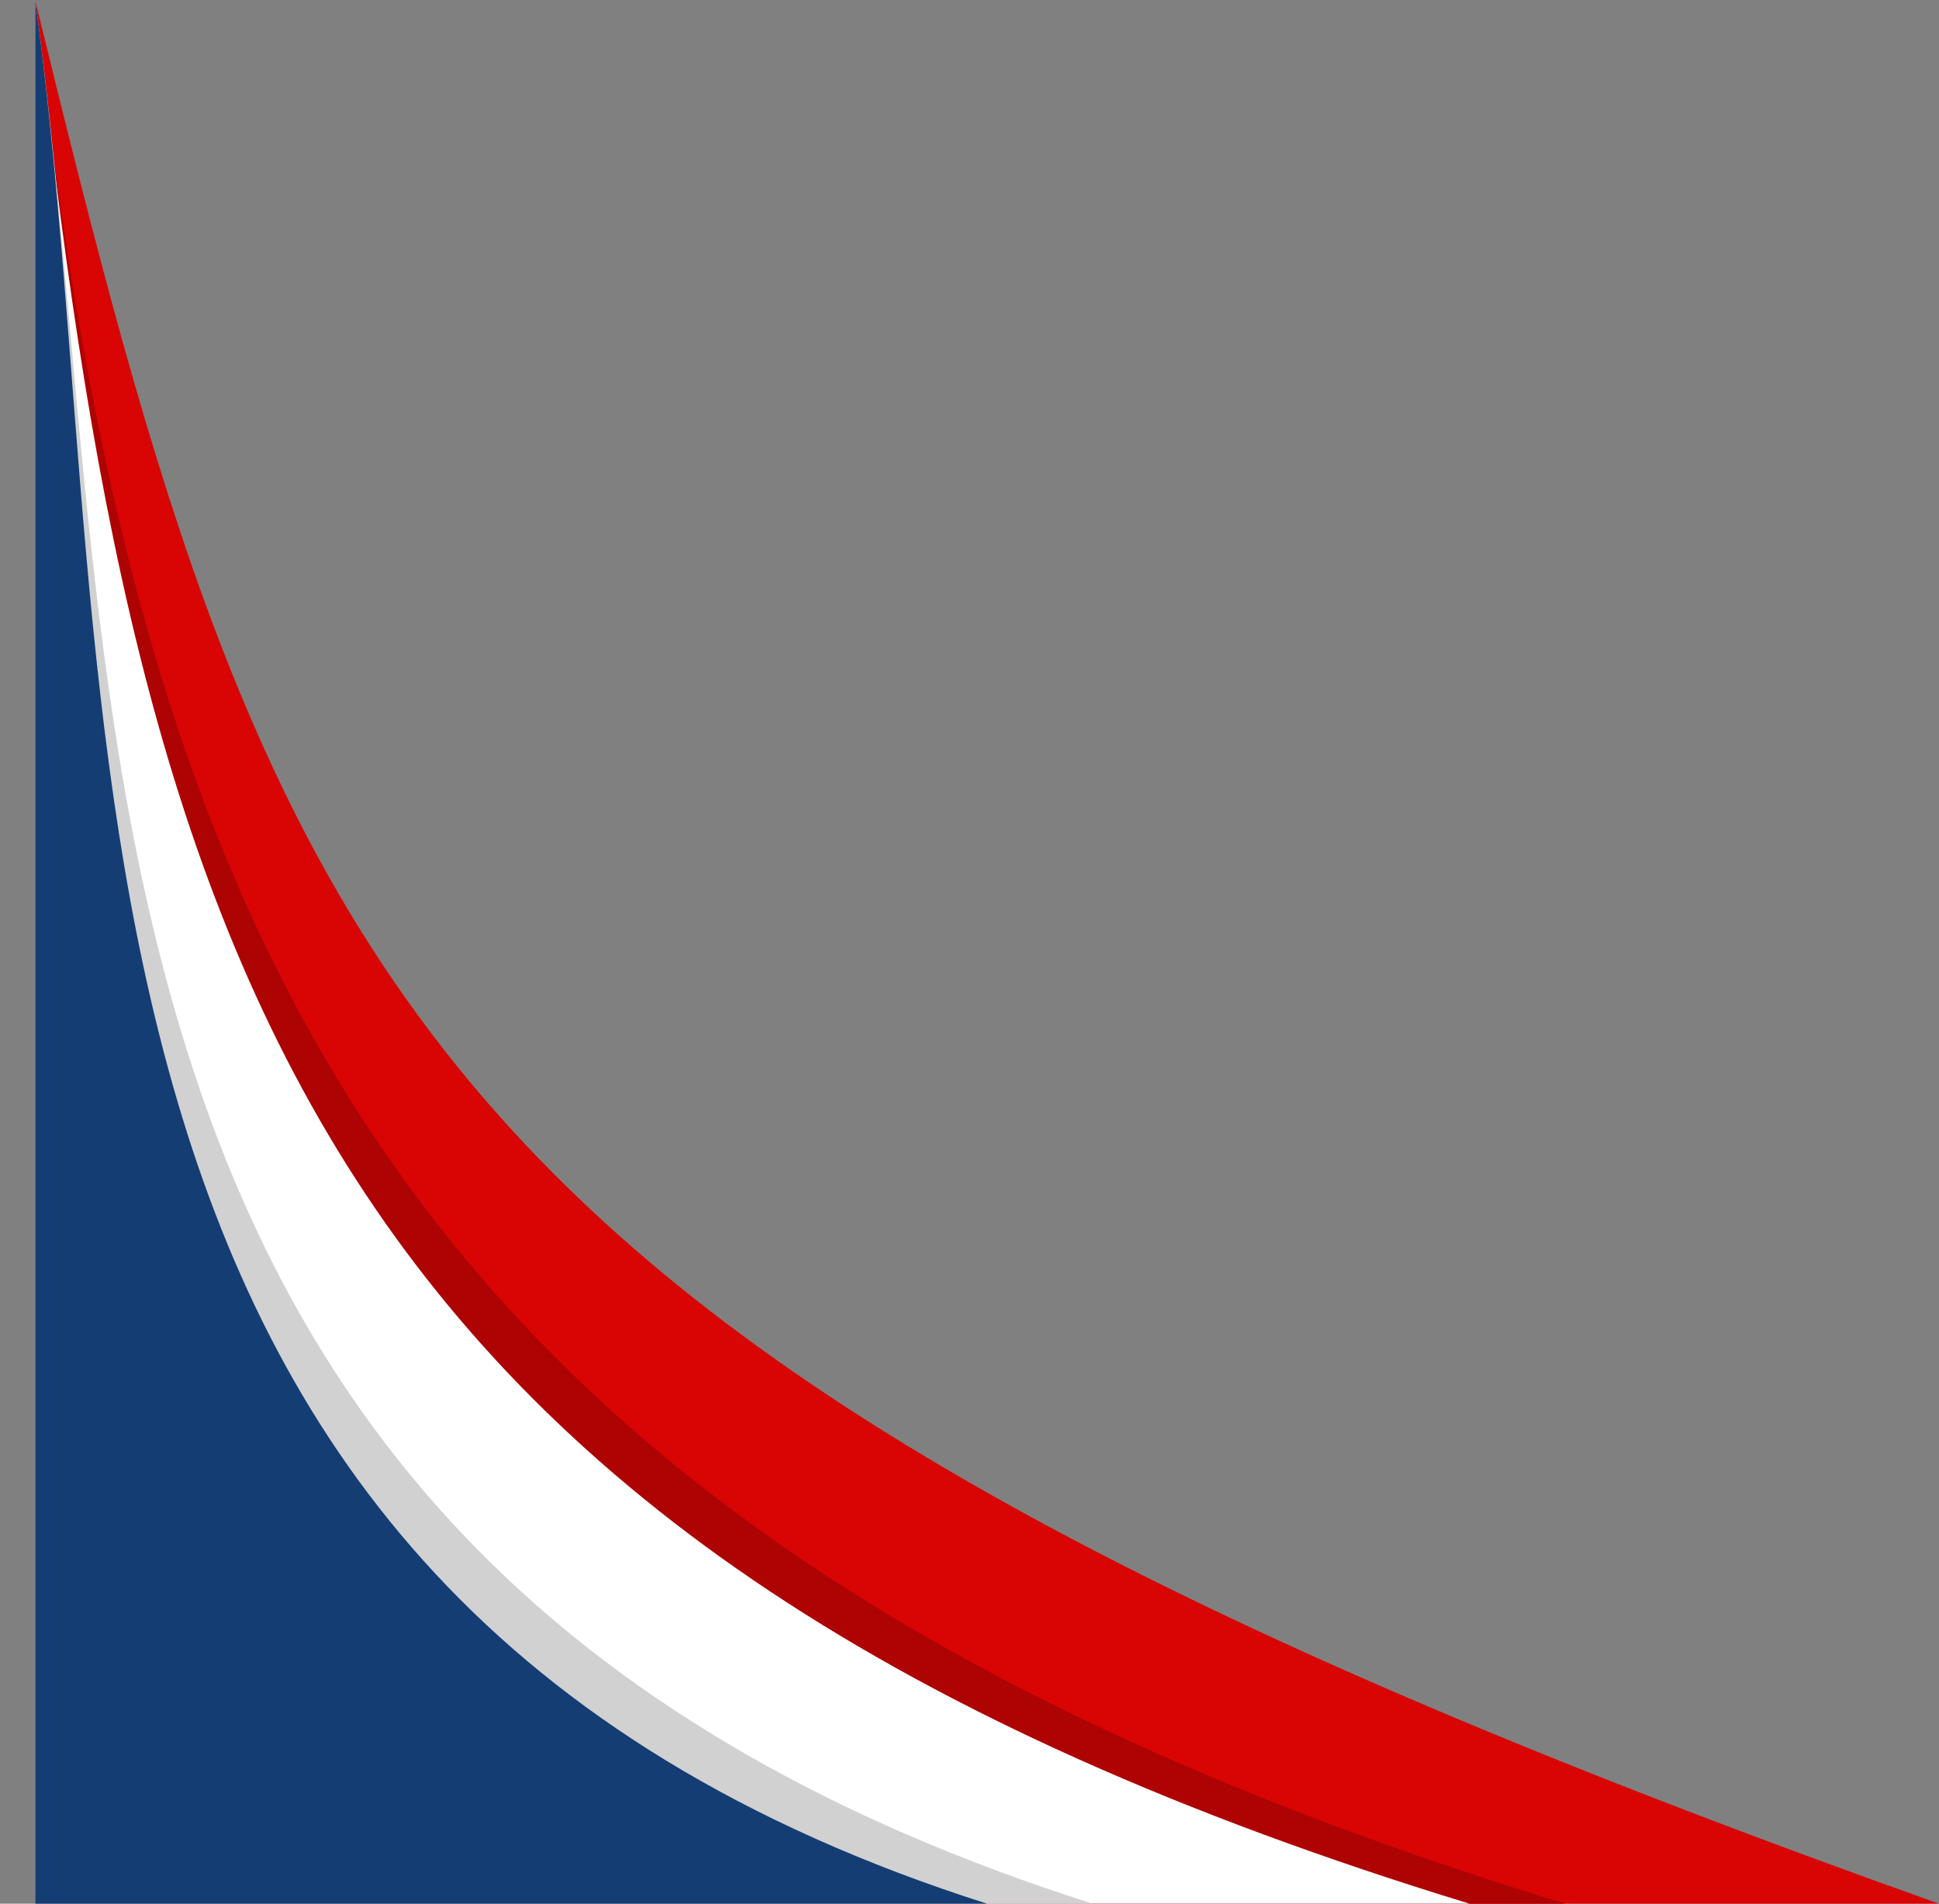 <?xml version="1.0" encoding="UTF-8"?>
<!DOCTYPE svg PUBLIC '-//W3C//DTD SVG 1.0//EN'
          'http://www.w3.org/TR/2001/REC-SVG-20010904/DTD/svg10.dtd'>
<svg clip-rule="evenodd" fill-rule="evenodd" height="2700.0" preserveAspectRatio="xMidYMid meet" stroke-linejoin="round" stroke-miterlimit="2" version="1.0" viewBox="100.1 150.0 2749.9 2700.0" width="2749.9" xmlns="http://www.w3.org/2000/svg" xmlns:xlink="http://www.w3.org/1999/xlink" zoomAndPan="magnify"
><rect x="100.1" y="150.0" width="2749.9" height="2700.0" fill="#808080" stroke="none"/><g
  ><g
    ><g id="change1_1"
      ><path d="M2850,2850c-2177.11,-774.884 -2357.68,-1293.02 -2700,-2700l0,2700l2700,0Z" fill="#d90404"
      /></g
      ><g id="change2_1"
      ><path d="M2319.96,2850c-1644.42,-502.782 -2025.54,-1337.7 -2169.96,-2700l0,2700l2169.96,0Z" fill="#ae0303"
      /></g
      ><g id="change3_1"
      ><path d="M2184.3,2850c-1644.42,-502.782 -1889.88,-1337.7 -2034.3,-2700l0,2700l2034.3,0Z" fill="#fff"
      /></g
      ><g id="change4_1"
      ><path d="M1649.74,2850c-1511.89,-481.199 -1361.7,-1688.82 -1499.74,-2700l0,2700l1499.74,0Z" fill="#d1d1d1"
      /></g
      ><g id="change5_1"
      ><path d="M1500,2850c-1399.89,-445.553 -1211.96,-1688.82 -1350,-2700l0,2700l1350,0Z" fill="#143d73"
      /></g
    ></g
  ></g
></svg
>
